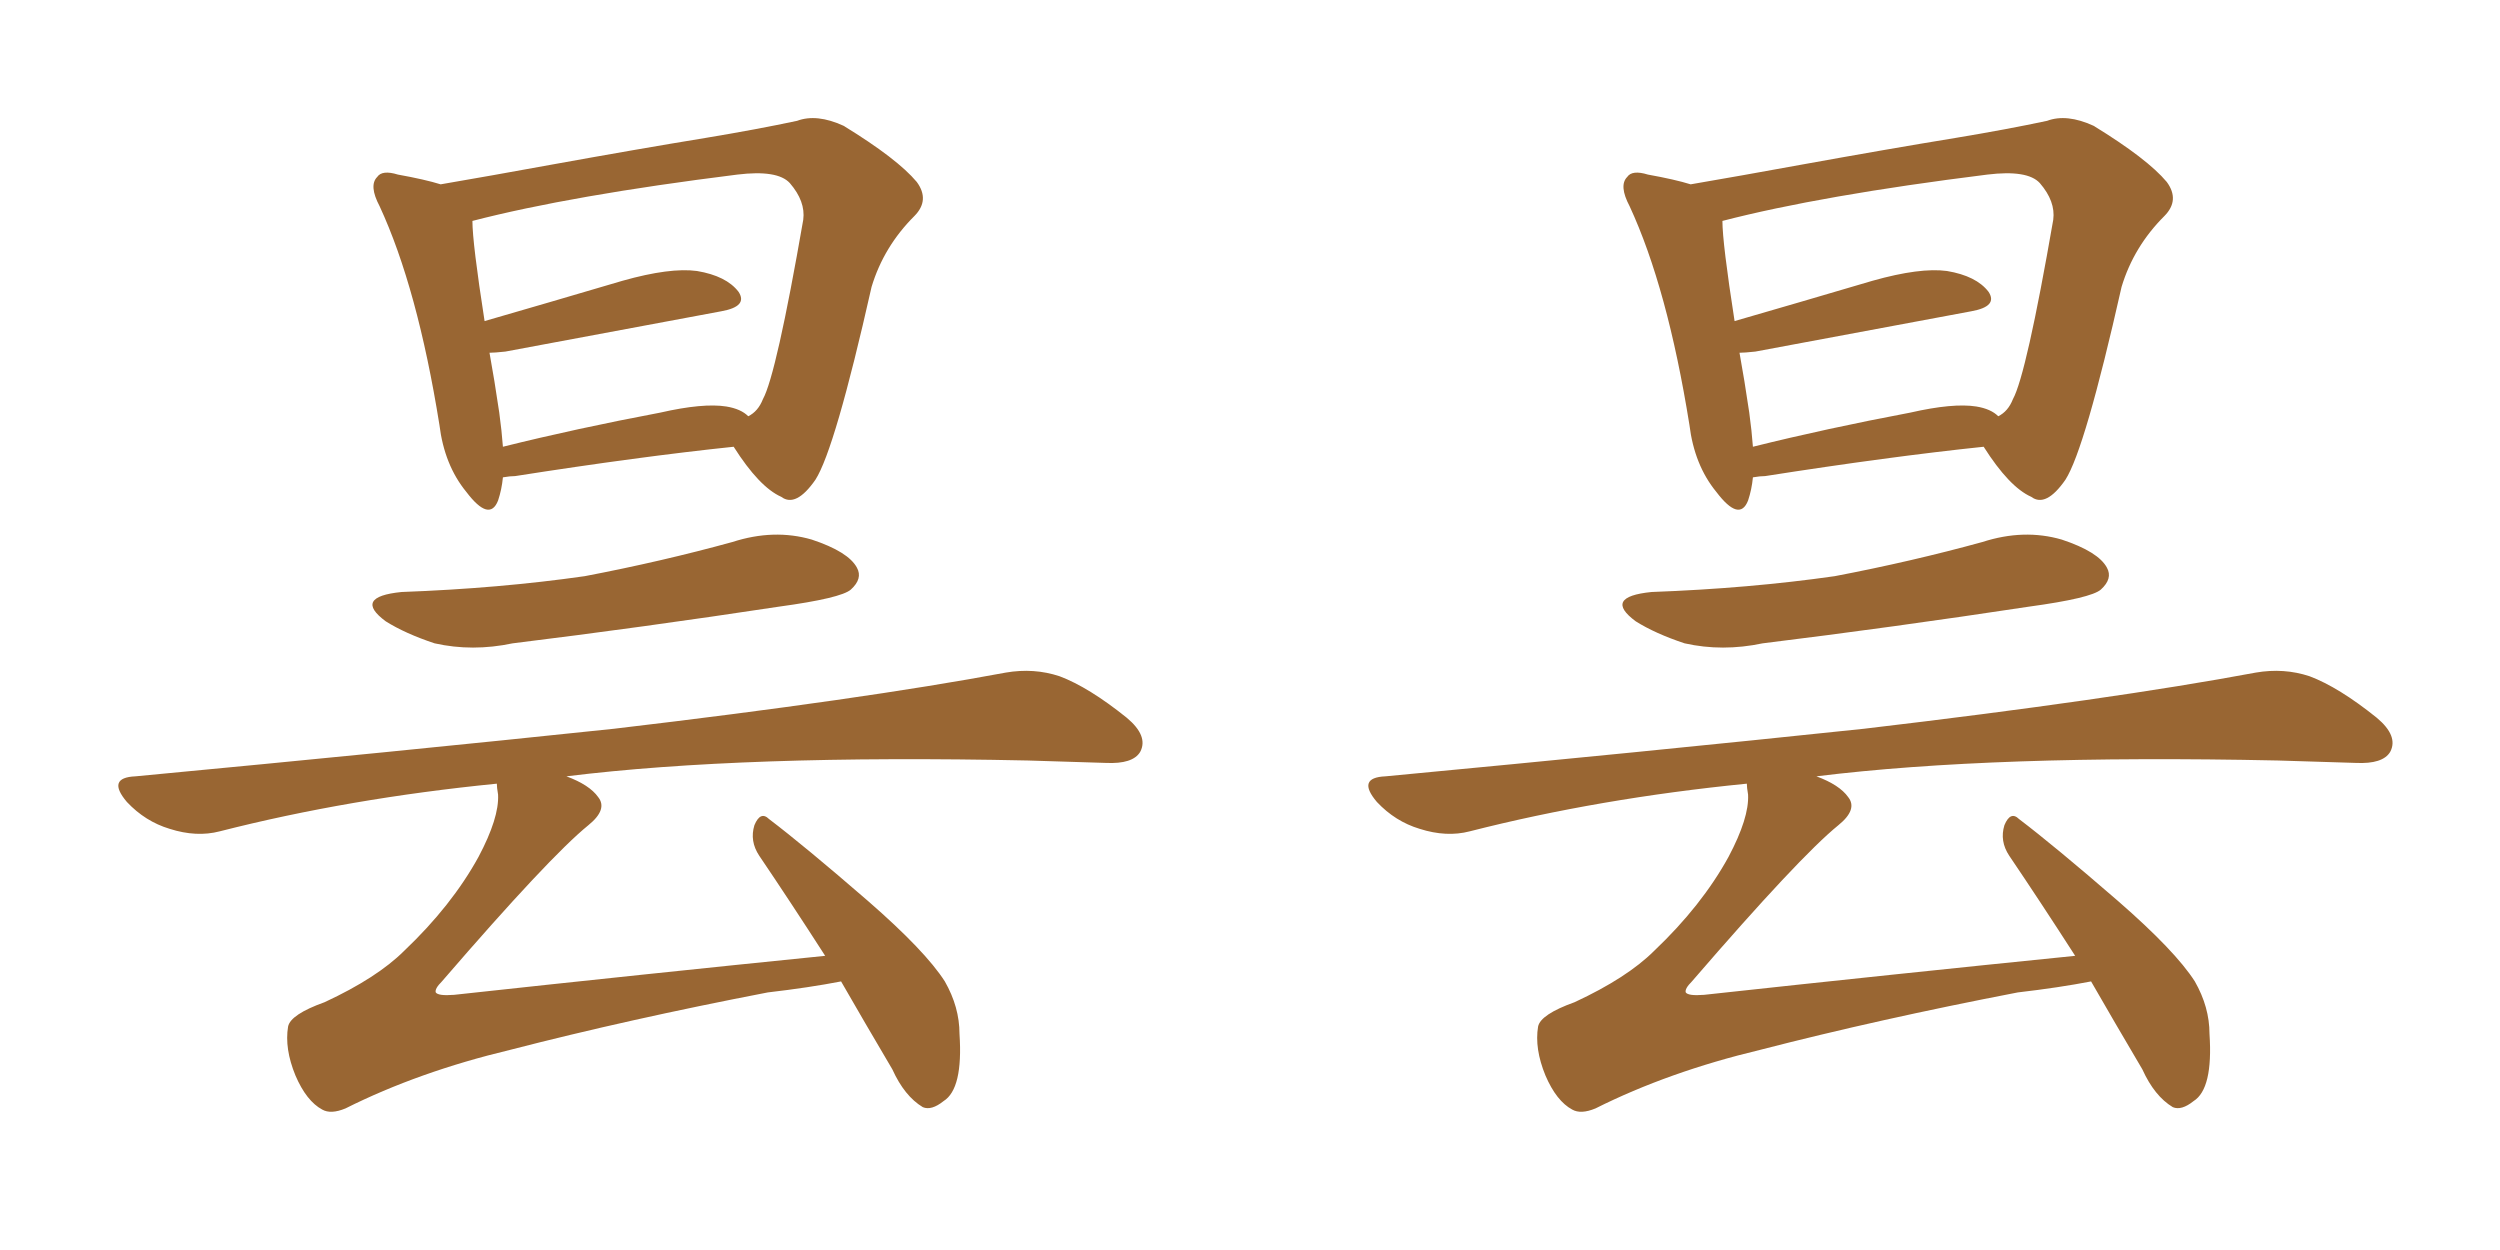 <svg xmlns="http://www.w3.org/2000/svg" xmlns:xlink="http://www.w3.org/1999/xlink" width="300" height="150"><path fill="#996633" padding="10" d="M60.35 57.28L60.35 57.28Q60.21 58.74 59.77 60.06L59.77 60.06Q58.74 62.70 55.96 59.03L55.96 59.03Q53.32 55.81 52.73 50.98L52.73 50.98Q50.10 34.57 45.56 24.76L45.56 24.76Q44.24 22.27 45.26 21.24L45.26 21.24Q45.85 20.36 47.75 20.95L47.75 20.95Q50.98 21.53 52.88 22.12L52.88 22.12Q58.89 21.09 66.06 19.78L66.06 19.78Q76.61 17.87 84.67 16.55L84.67 16.55Q90.82 15.53 95.65 14.50L95.65 14.50Q98.00 13.62 101.22 15.09L101.22 15.09Q107.67 19.04 110.01 21.83L110.01 21.83Q111.62 24.02 109.72 25.93L109.72 25.93Q106.05 29.59 104.59 34.42L104.59 34.42L104.59 34.42Q100.20 53.91 97.85 57.57L97.85 57.57Q95.51 60.94 93.75 59.62L93.75 59.62Q91.11 58.45 88.04 53.61L88.04 53.61Q76.76 54.79 61.82 57.13L61.82 57.13Q61.23 57.13 60.35 57.28ZM87.16 48.78L87.16 48.78Q88.92 49.07 89.79 49.95L89.79 49.95Q90.97 49.37 91.55 47.90L91.55 47.90Q93.16 44.97 96.39 26.37L96.39 26.37Q96.68 24.17 94.78 21.97L94.78 21.97Q93.31 20.36 88.48 20.95L88.48 20.95Q68.55 23.44 56.69 26.51L56.69 26.51Q56.69 29.15 58.15 38.53L58.15 38.53Q65.77 36.33 74.71 33.69L74.71 33.69Q80.42 32.08 83.64 32.52L83.64 32.52Q87.16 33.11 88.62 35.01L88.62 35.01Q89.79 36.77 86.57 37.35L86.57 37.35Q75.59 39.40 60.64 42.19L60.64 42.19Q59.33 42.33 58.74 42.33L58.74 42.33Q59.33 45.56 59.91 49.51L59.91 49.51Q60.21 51.71 60.35 53.61L60.35 53.61Q69.14 51.42 79.25 49.51L79.25 49.51Q84.38 48.34 87.16 48.78ZM48.19 71.04L48.19 71.04Q59.91 70.61 70.17 69.14L70.17 69.14Q79.39 67.38 87.89 65.04L87.89 65.04Q92.87 63.43 97.41 64.75L97.41 64.75Q101.81 66.21 102.83 68.12L102.83 68.12Q103.56 69.43 102.10 70.75L102.10 70.75Q100.93 71.78 93.46 72.80L93.46 72.80Q77.05 75.29 61.52 77.20L61.52 77.20Q56.69 78.22 52.15 77.20L52.15 77.20Q48.63 76.03 46.29 74.56L46.29 74.56Q42.33 71.63 48.19 71.04ZM100.93 117.77L100.93 117.77L100.93 117.77Q97.12 118.51 92.14 119.09L92.14 119.09Q75.44 122.31 61.23 125.98L61.23 125.98Q50.24 128.61 41.46 133.01L41.46 133.01Q39.70 133.74 38.67 133.15L38.67 133.15Q36.77 132.13 35.45 129.05L35.45 129.05Q34.13 125.83 34.57 123.19L34.57 123.19Q34.86 121.73 38.96 120.26L38.96 120.26Q45.26 117.33 48.49 114.11L48.49 114.11Q54.20 108.69 57.42 102.83L57.42 102.83Q59.91 98.14 59.77 95.36L59.77 95.36Q59.62 94.48 59.62 94.04L59.62 94.04Q41.89 95.80 26.37 99.76L26.37 99.76Q23.58 100.49 20.36 99.46L20.36 99.46Q17.43 98.58 15.23 96.24L15.23 96.24Q12.74 93.31 16.26 93.16L16.26 93.16Q47.31 90.23 73.68 87.45L73.68 87.45Q103.42 83.94 120.70 80.71L120.70 80.71Q124.07 80.13 127.15 81.15L127.15 81.15Q130.66 82.47 135.21 86.13L135.21 86.13Q137.84 88.33 136.82 90.23L136.82 90.23Q135.94 91.70 132.71 91.55L132.71 91.55Q128.32 91.41 123.34 91.26L123.34 91.26Q89.21 90.53 67.97 93.16L67.97 93.16Q70.75 94.19 71.78 95.65L71.78 95.65Q72.95 97.12 70.61 99.02L70.61 99.02Q65.92 102.83 53.03 117.77L53.03 117.77Q52.15 118.65 52.29 119.09L52.29 119.09Q52.59 119.53 54.49 119.38L54.49 119.38Q77.34 116.89 99.02 114.70L99.02 114.70Q94.78 108.11 91.11 102.69L91.11 102.69Q89.94 100.93 90.53 99.02L90.53 99.02Q91.26 97.27 92.29 98.29L92.29 98.29Q96.53 101.51 104.15 108.11L104.15 108.11Q111.04 114.11 113.38 117.77L113.38 117.77Q115.14 120.85 115.14 124.07L115.14 124.07Q115.58 130.66 113.23 132.13L113.23 132.13Q111.77 133.30 110.74 132.86L110.74 132.86Q108.54 131.54 107.08 128.32L107.08 128.32Q103.71 122.61 100.93 117.77ZM210.35 57.28L210.35 57.28Q210.21 58.74 209.77 60.06L209.77 60.06Q208.74 62.70 205.96 59.03L205.96 59.03Q203.32 55.81 202.73 50.98L202.73 50.98Q200.10 34.57 195.56 24.76L195.56 24.76Q194.24 22.27 195.26 21.24L195.26 21.24Q195.85 20.36 197.75 20.95L197.75 20.95Q200.98 21.53 202.88 22.12L202.88 22.12Q208.89 21.09 216.06 19.78L216.06 19.78Q226.61 17.87 234.67 16.55L234.67 16.55Q240.82 15.53 245.65 14.50L245.65 14.50Q248.00 13.62 251.22 15.09L251.22 15.09Q257.67 19.04 260.01 21.83L260.01 21.83Q261.62 24.02 259.72 25.93L259.72 25.93Q256.05 29.59 254.59 34.42L254.59 34.42L254.59 34.42Q250.20 53.91 247.85 57.57L247.85 57.57Q245.51 60.94 243.75 59.62L243.75 59.62Q241.11 58.45 238.04 53.61L238.04 53.61Q226.76 54.79 211.82 57.13L211.82 57.13Q211.23 57.13 210.35 57.28ZM237.16 48.78L237.16 48.78Q238.92 49.07 239.79 49.95L239.79 49.95Q240.97 49.37 241.55 47.90L241.55 47.90Q243.16 44.97 246.39 26.37L246.39 26.37Q246.68 24.17 244.78 21.97L244.78 21.97Q243.31 20.36 238.48 20.95L238.48 20.95Q218.55 23.44 206.69 26.51L206.69 26.51Q206.69 29.15 208.15 38.53L208.15 38.53Q215.77 36.33 224.71 33.69L224.71 33.69Q230.42 32.08 233.64 32.52L233.64 32.52Q237.16 33.11 238.62 35.01L238.62 35.01Q239.79 36.77 236.57 37.35L236.57 37.35Q225.59 39.40 210.64 42.19L210.64 42.19Q209.33 42.33 208.74 42.33L208.74 42.33Q209.33 45.56 209.91 49.51L209.91 49.51Q210.21 51.71 210.35 53.61L210.35 53.61Q219.14 51.42 229.25 49.51L229.25 49.51Q234.38 48.34 237.16 48.78ZM198.19 71.04L198.19 71.04Q209.91 70.61 220.17 69.14L220.17 69.14Q229.39 67.38 237.89 65.04L237.89 65.04Q242.87 63.43 247.41 64.75L247.41 64.75Q251.81 66.21 252.83 68.12L252.83 68.12Q253.56 69.43 252.10 70.75L252.10 70.75Q250.93 71.78 243.46 72.80L243.46 72.80Q227.05 75.29 211.52 77.20L211.52 77.20Q206.69 78.22 202.15 77.20L202.15 77.20Q198.63 76.03 196.29 74.56L196.29 74.56Q192.33 71.63 198.19 71.04ZM250.93 117.77L250.93 117.77L250.93 117.77Q247.12 118.51 242.14 119.09L242.14 119.09Q225.44 122.31 211.23 125.98L211.23 125.98Q200.24 128.61 191.46 133.01L191.46 133.01Q189.70 133.74 188.67 133.15L188.67 133.15Q186.77 132.13 185.45 129.05L185.45 129.05Q184.13 125.83 184.57 123.19L184.57 123.19Q184.86 121.73 188.96 120.26L188.96 120.26Q195.26 117.33 198.49 114.11L198.49 114.11Q204.20 108.69 207.42 102.83L207.42 102.83Q209.91 98.14 209.77 95.36L209.77 95.36Q209.62 94.48 209.62 94.04L209.62 94.04Q191.89 95.80 176.37 99.76L176.37 99.76Q173.58 100.49 170.36 99.46L170.36 99.46Q167.43 98.58 165.23 96.24L165.23 96.24Q162.74 93.31 166.26 93.16L166.26 93.16Q197.31 90.23 223.68 87.45L223.68 87.45Q253.42 83.94 270.70 80.71L270.70 80.71Q274.07 80.13 277.15 81.15L277.15 81.15Q280.66 82.47 285.21 86.13L285.21 86.13Q287.84 88.33 286.82 90.23L286.82 90.23Q285.94 91.70 282.71 91.55L282.71 91.55Q278.32 91.41 273.34 91.26L273.34 91.26Q239.21 90.53 217.97 93.16L217.97 93.16Q220.75 94.19 221.78 95.65L221.78 95.65Q222.95 97.12 220.61 99.02L220.61 99.02Q215.92 102.83 203.03 117.77L203.03 117.77Q202.15 118.65 202.29 119.09L202.29 119.09Q202.59 119.53 204.49 119.38L204.49 119.38Q227.34 116.89 249.02 114.70L249.02 114.70Q244.78 108.11 241.11 102.69L241.11 102.69Q239.94 100.93 240.53 99.02L240.53 99.02Q241.26 97.27 242.29 98.29L242.29 98.29Q246.53 101.51 254.15 108.11L254.15 108.11Q261.04 114.11 263.38 117.77L263.38 117.77Q265.14 120.85 265.14 124.07L265.14 124.07Q265.58 130.66 263.23 132.13L263.23 132.13Q261.77 133.30 260.74 132.86L260.74 132.86Q258.54 131.54 257.08 128.32L257.08 128.32Q253.71 122.61 250.93 117.77Z"/></svg>